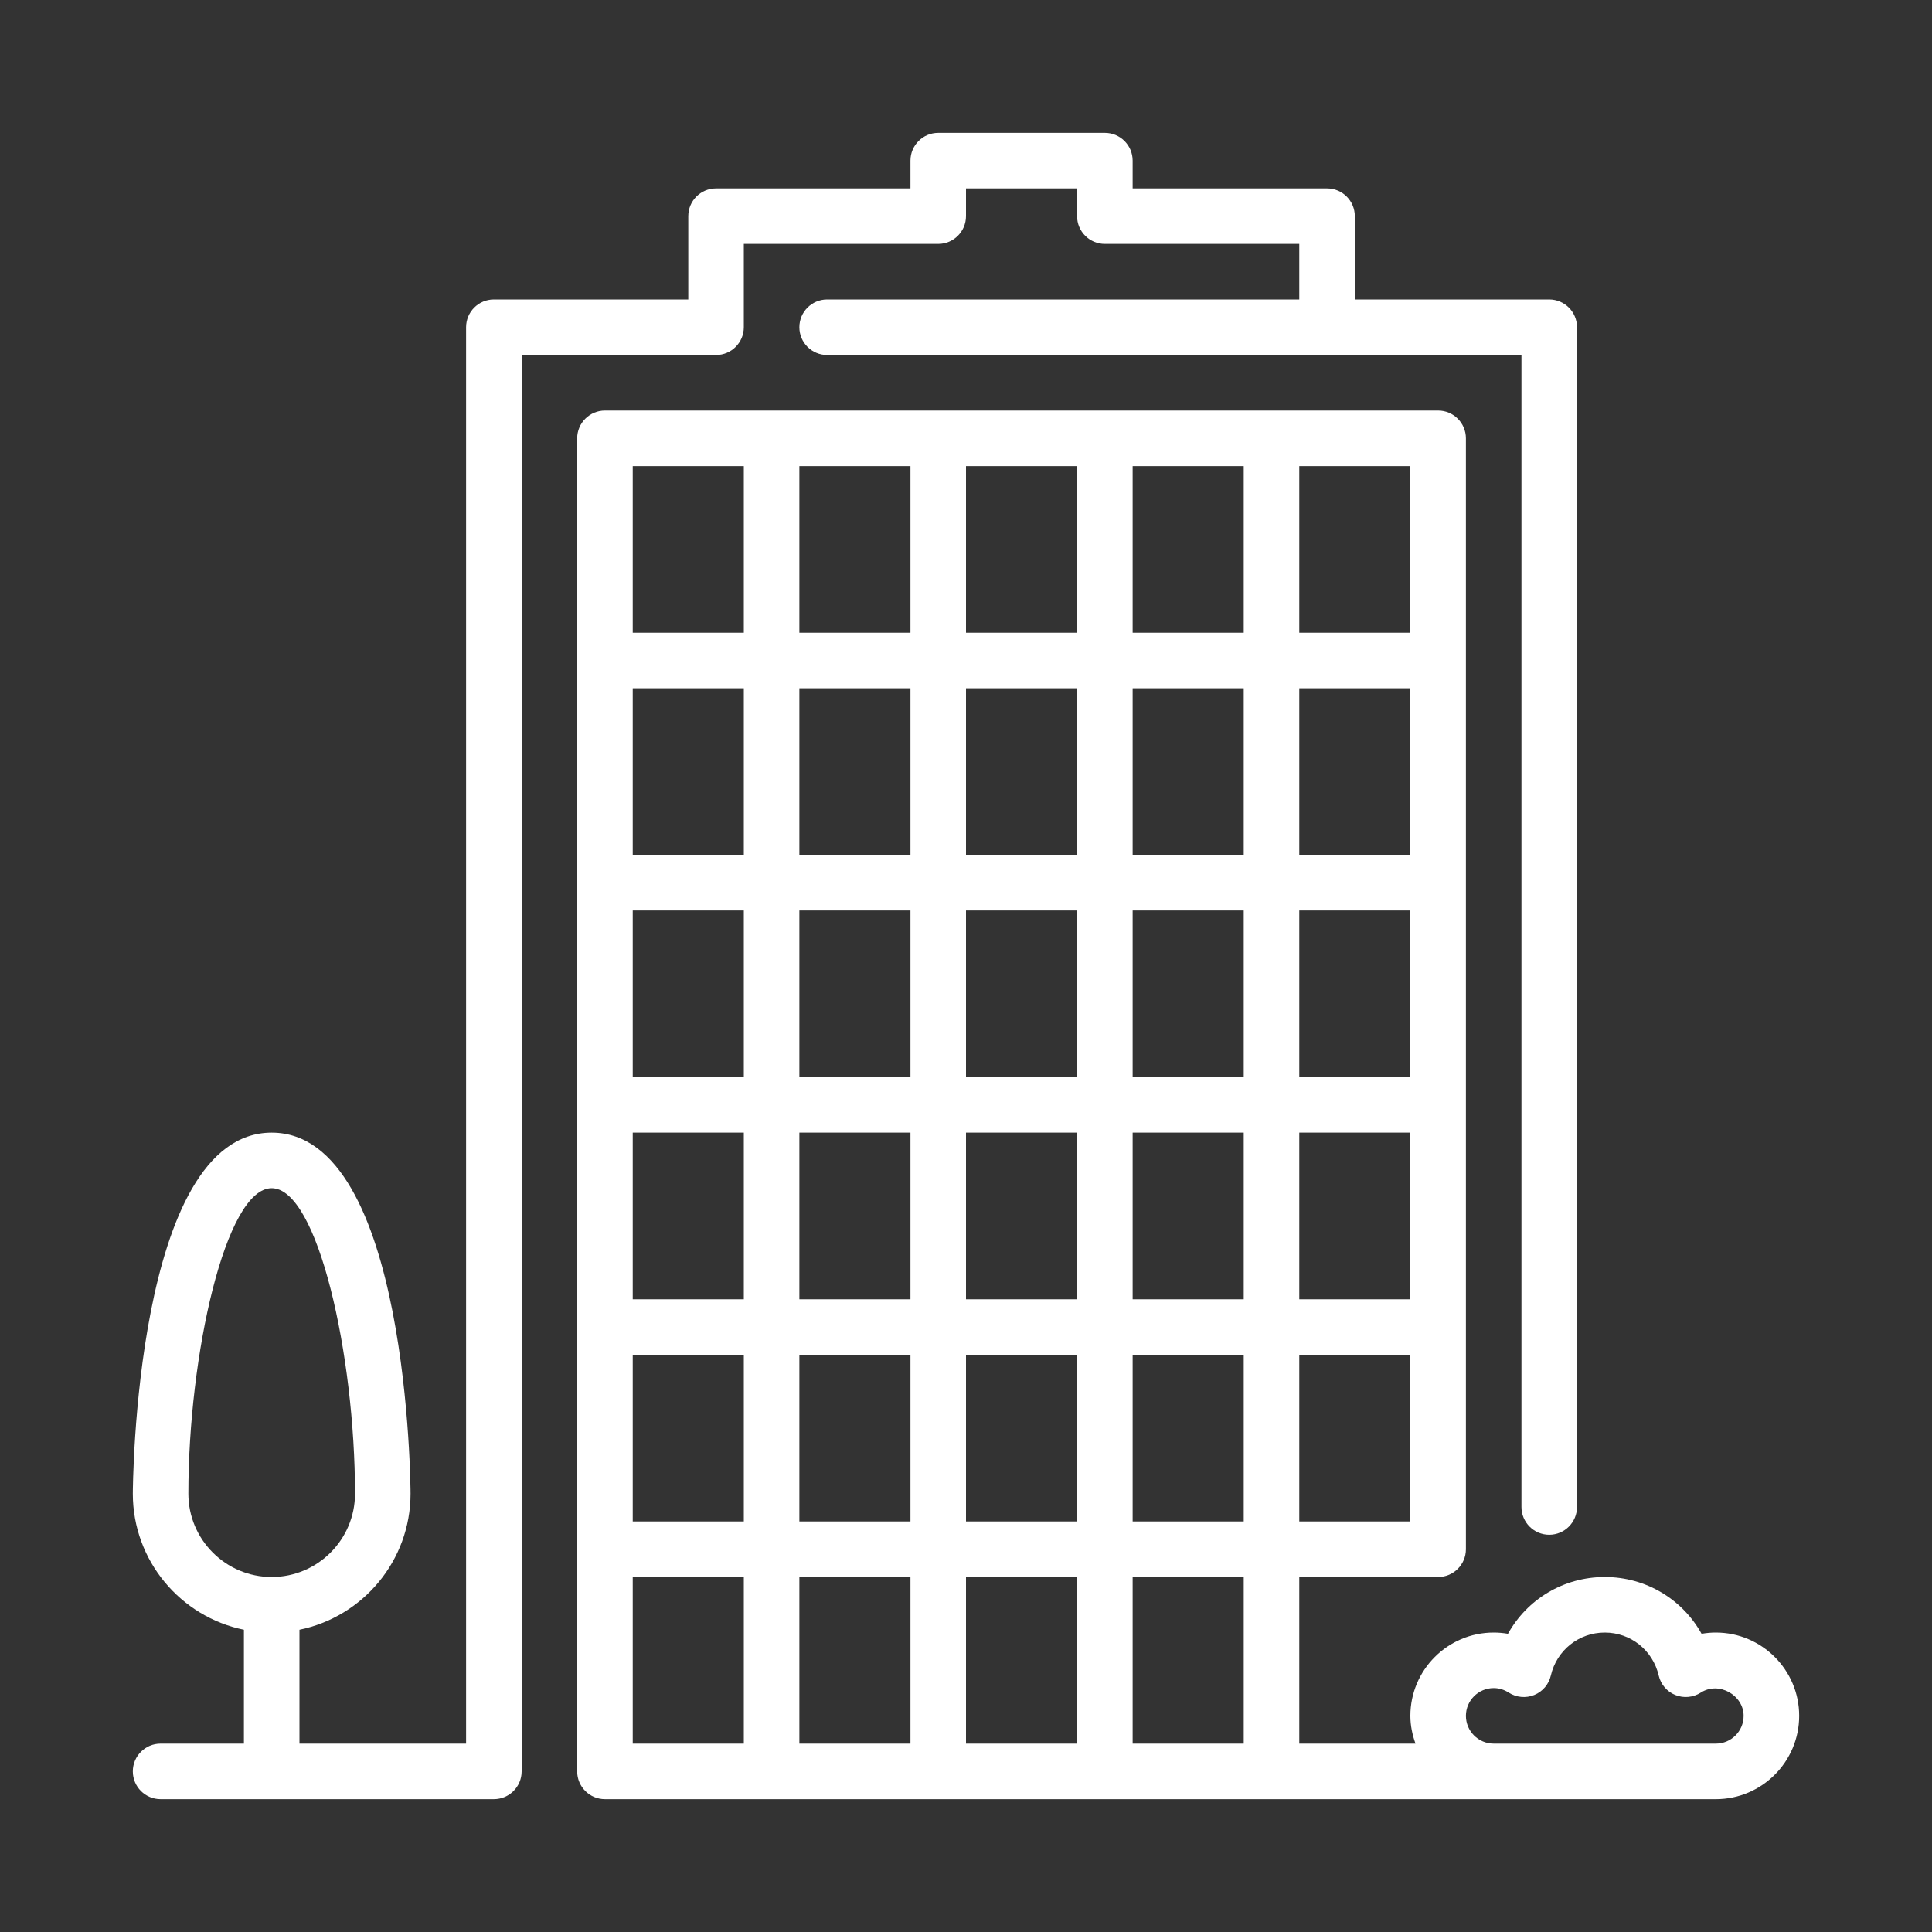 <?xml version="1.0" encoding="utf-8"?>
<!-- Generator: Adobe Illustrator 17.0.0, SVG Export Plug-In . SVG Version: 6.00 Build 0)  -->
<!DOCTYPE svg PUBLIC "-//W3C//DTD SVG 1.1//EN" "http://www.w3.org/Graphics/SVG/1.1/DTD/svg11.dtd">
<svg version="1.1" id="Layer_1" xmlns="http://www.w3.org/2000/svg" xmlns:xlink="http://www.w3.org/1999/xlink" x="0px" y="0px"
	 width="200px" height="200px" viewBox="0 0 200 200" enable-background="new 0 0 200 200" xml:space="preserve">
<rect x="0" y="0" width="200" height="200" fill="#333333" stroke="none"/>
<g>
	<g>
		<g>
			<path fill="#FFFFFF" d="M177.625,169c-0.497,0-0.992,0.043-1.478,0.129c-1.984-3.574-5.759-5.879-10.022-5.879
				c-4.264,0-8.038,2.306-10.022,5.879c-0.486-0.086-0.98-0.129-1.478-0.129c-4.755,0-8.625,3.87-8.625,8.625
				c0,1.012,0.207,1.969,0.532,2.875H134.5v-17.25h14.375c1.587,0,2.875-1.288,2.875-2.875v-115c0-1.587-1.288-2.875-2.875-2.875
				h-86.25c-1.587,0-2.875,1.288-2.875,2.875v138c0,1.587,1.288,2.875,2.875,2.875h115c4.755,0,8.625-3.87,8.625-8.625
				C186.25,172.87,182.38,169,177.625,169z M134.5,48.25H146V65.5h-11.5V48.25z M134.5,71.25H146V88.5h-11.5V71.25z M134.5,94.25
				H146v17.25h-11.5V94.25z M134.5,117.25H146v17.25h-11.5V117.25z M134.5,140.25H146v17.25h-11.5V140.25z M77,180.5H65.5v-17.25H77
				V180.5z M77,157.5H65.5v-17.25H77V157.5z M77,134.5H65.5v-17.25H77V134.5z M77,111.5H65.5V94.25H77V111.5z M77,88.5H65.5V71.25
				H77V88.5z M77,65.5H65.5V48.25H77V65.5z M94.25,180.5h-11.5v-17.25h11.5V180.5z M94.25,157.5h-11.5v-17.25h11.5V157.5z
				 M94.25,134.5h-11.5v-17.25h11.5V134.5z M94.25,111.5h-11.5V94.25h11.5V111.5z M94.25,88.5h-11.5V71.25h11.5V88.5z M94.25,65.5
				h-11.5V48.25h11.5V65.5z M111.5,180.5H100v-17.25h11.5V180.5z M111.5,157.5H100v-17.25h11.5V157.5z M111.5,134.5H100v-17.25h11.5
				V134.5z M111.5,111.5H100V94.25h11.5V111.5z M111.5,88.5H100V71.25h11.5V88.5z M111.5,65.5H100V48.25h11.5V65.5z M128.75,180.5
				h-11.5v-17.25h11.5V180.5z M128.75,157.5h-11.5v-17.25h11.5V157.5z M128.75,134.5h-11.5v-17.25h11.5V134.5z M128.75,111.5h-11.5
				V94.25h11.5V111.5z M128.75,88.5h-11.5V71.25h11.5V88.5z M128.75,65.5h-11.5V48.25h11.5V65.5z M177.625,180.5h-23
				c-1.584,0-2.875-1.291-2.875-2.875c0-1.584,1.291-2.875,2.875-2.875c0.552,0,1.075,0.158,1.558,0.469
				c0.788,0.506,1.771,0.598,2.639,0.247c0.868-0.351,1.509-1.104,1.719-2.015c0.607-2.619,2.904-4.451,5.583-4.451
				c2.679,0,4.977,1.831,5.583,4.451c0.21,0.911,0.851,1.665,1.719,2.015s1.851,0.259,2.639-0.247
				c1.869-1.208,4.436,0.27,4.433,2.406C180.5,179.209,179.209,180.5,177.625,180.5z"/>
			<path fill="#FFFFFF" d="M77,33.875V25.25h20.125c1.587,0,2.875-1.288,2.875-2.875V19.5h11.5v2.875
				c0,1.587,1.288,2.875,2.875,2.875H134.5V31H85.625c-1.587,0-2.875,1.288-2.875,2.875s1.288,2.875,2.875,2.875H157.5v119.252
				c0,1.587,1.288,2.875,2.875,2.875c1.587,0,2.875-1.288,2.875-2.875V33.875c0-1.587-1.288-2.875-2.875-2.875H140.25v-8.625
				c0-1.587-1.288-2.875-2.875-2.875H117.25v-2.875c0-1.587-1.288-2.875-2.875-2.875h-17.25c-1.587,0-2.875,1.288-2.875,2.875V19.5
				H74.125c-1.587,0-2.875,1.288-2.875,2.875V31H51.125c-1.587,0-2.875,1.288-2.875,2.875V180.5H31v-11.79
				c6.552-1.337,11.5-7.142,11.5-14.085c0-0.374-0.164-37.375-14.375-37.375c-14.211,0-14.375,37.002-14.375,37.375
				c0,6.943,4.948,12.748,11.5,14.085v11.79h-8.625c-1.587,0-2.875,1.288-2.875,2.875c0,1.587,1.288,2.875,2.875,2.875h34.5
				c1.587,0,2.875-1.288,2.875-2.875V36.75h20.125C75.712,36.75,77,35.462,77,33.875z M19.5,154.625
				c0-14.323,3.847-31.625,8.625-31.625s8.625,17.302,8.625,31.625c0,4.755-3.87,8.625-8.625,8.625S19.5,159.38,19.5,154.625z"/>
		</g>
	</g>
</g>
</svg>
